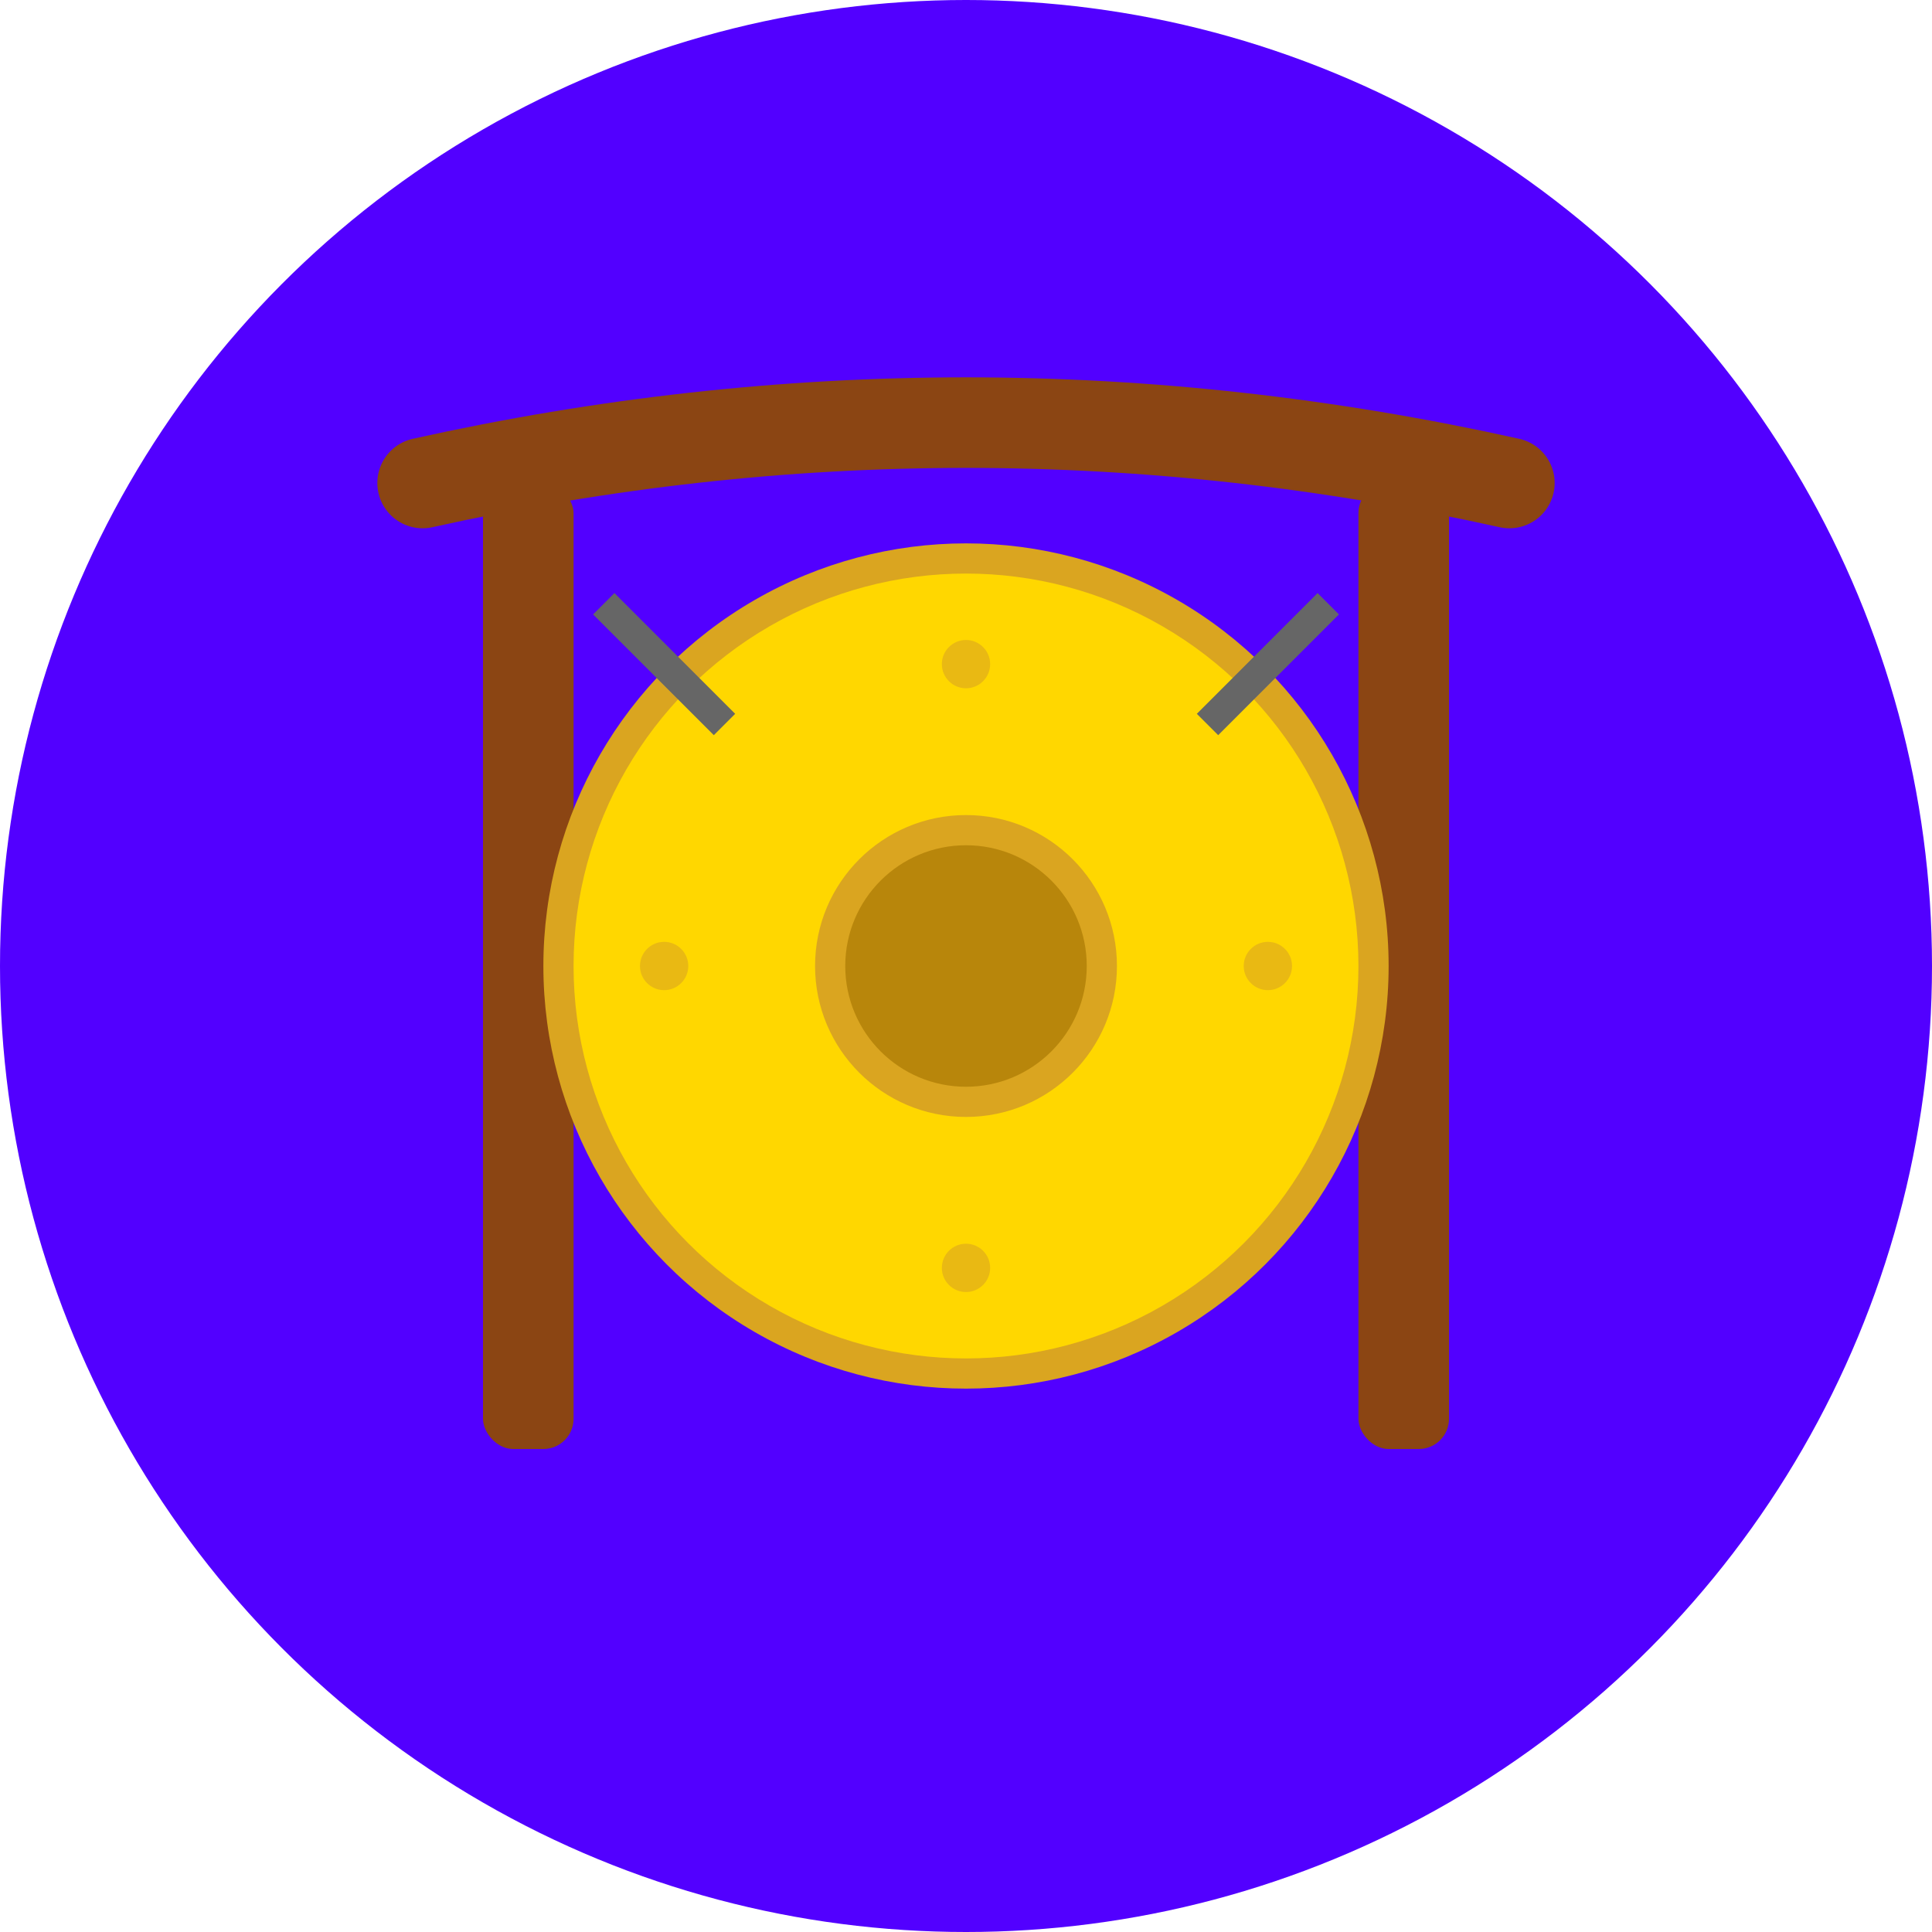 <svg width="32" height="32" viewBox="0 0 32 32" xmlns="http://www.w3.org/2000/svg">
  <!-- Background circle -->
  <circle cx="16" cy="16" r="16" fill="#5200ff"/>
  
  <!-- Gong stand -->
  <rect x="8" y="8" width="1.5" height="16" fill="#8B4513" rx="0.5"/>
  <rect x="22.5" y="8" width="1.5" height="16" fill="#8B4513" rx="0.5"/>
  <path d="M 7 8 Q 16 6 25 8" stroke="#8B4513" stroke-width="1.5" fill="none" stroke-linecap="round"/>
  
  <!-- Gong disc -->
  <circle cx="16" cy="16" r="7" fill="#DAA520"/>
  <circle cx="16" cy="16" r="6.5" fill="#FFD700"/>
  <circle cx="16" cy="16" r="2.5" fill="#DAA520"/>
  <circle cx="16" cy="16" r="2" fill="#B8860B"/>
  
  <!-- Gong details (decorative dots) -->
  <circle cx="16" cy="11" r="0.4" fill="#DAA520" opacity="0.6"/>
  <circle cx="16" cy="21" r="0.4" fill="#DAA520" opacity="0.6"/>
  <circle cx="11" cy="16" r="0.4" fill="#DAA520" opacity="0.6"/>
  <circle cx="21" cy="16" r="0.4" fill="#DAA520" opacity="0.6"/>
  
  <!-- Suspension cords -->
  <line x1="10" y1="10" x2="12" y2="12" stroke="#666" stroke-width="0.5"/>
  <line x1="22" y1="10" x2="20" y2="12" stroke="#666" stroke-width="0.5"/>
</svg>

